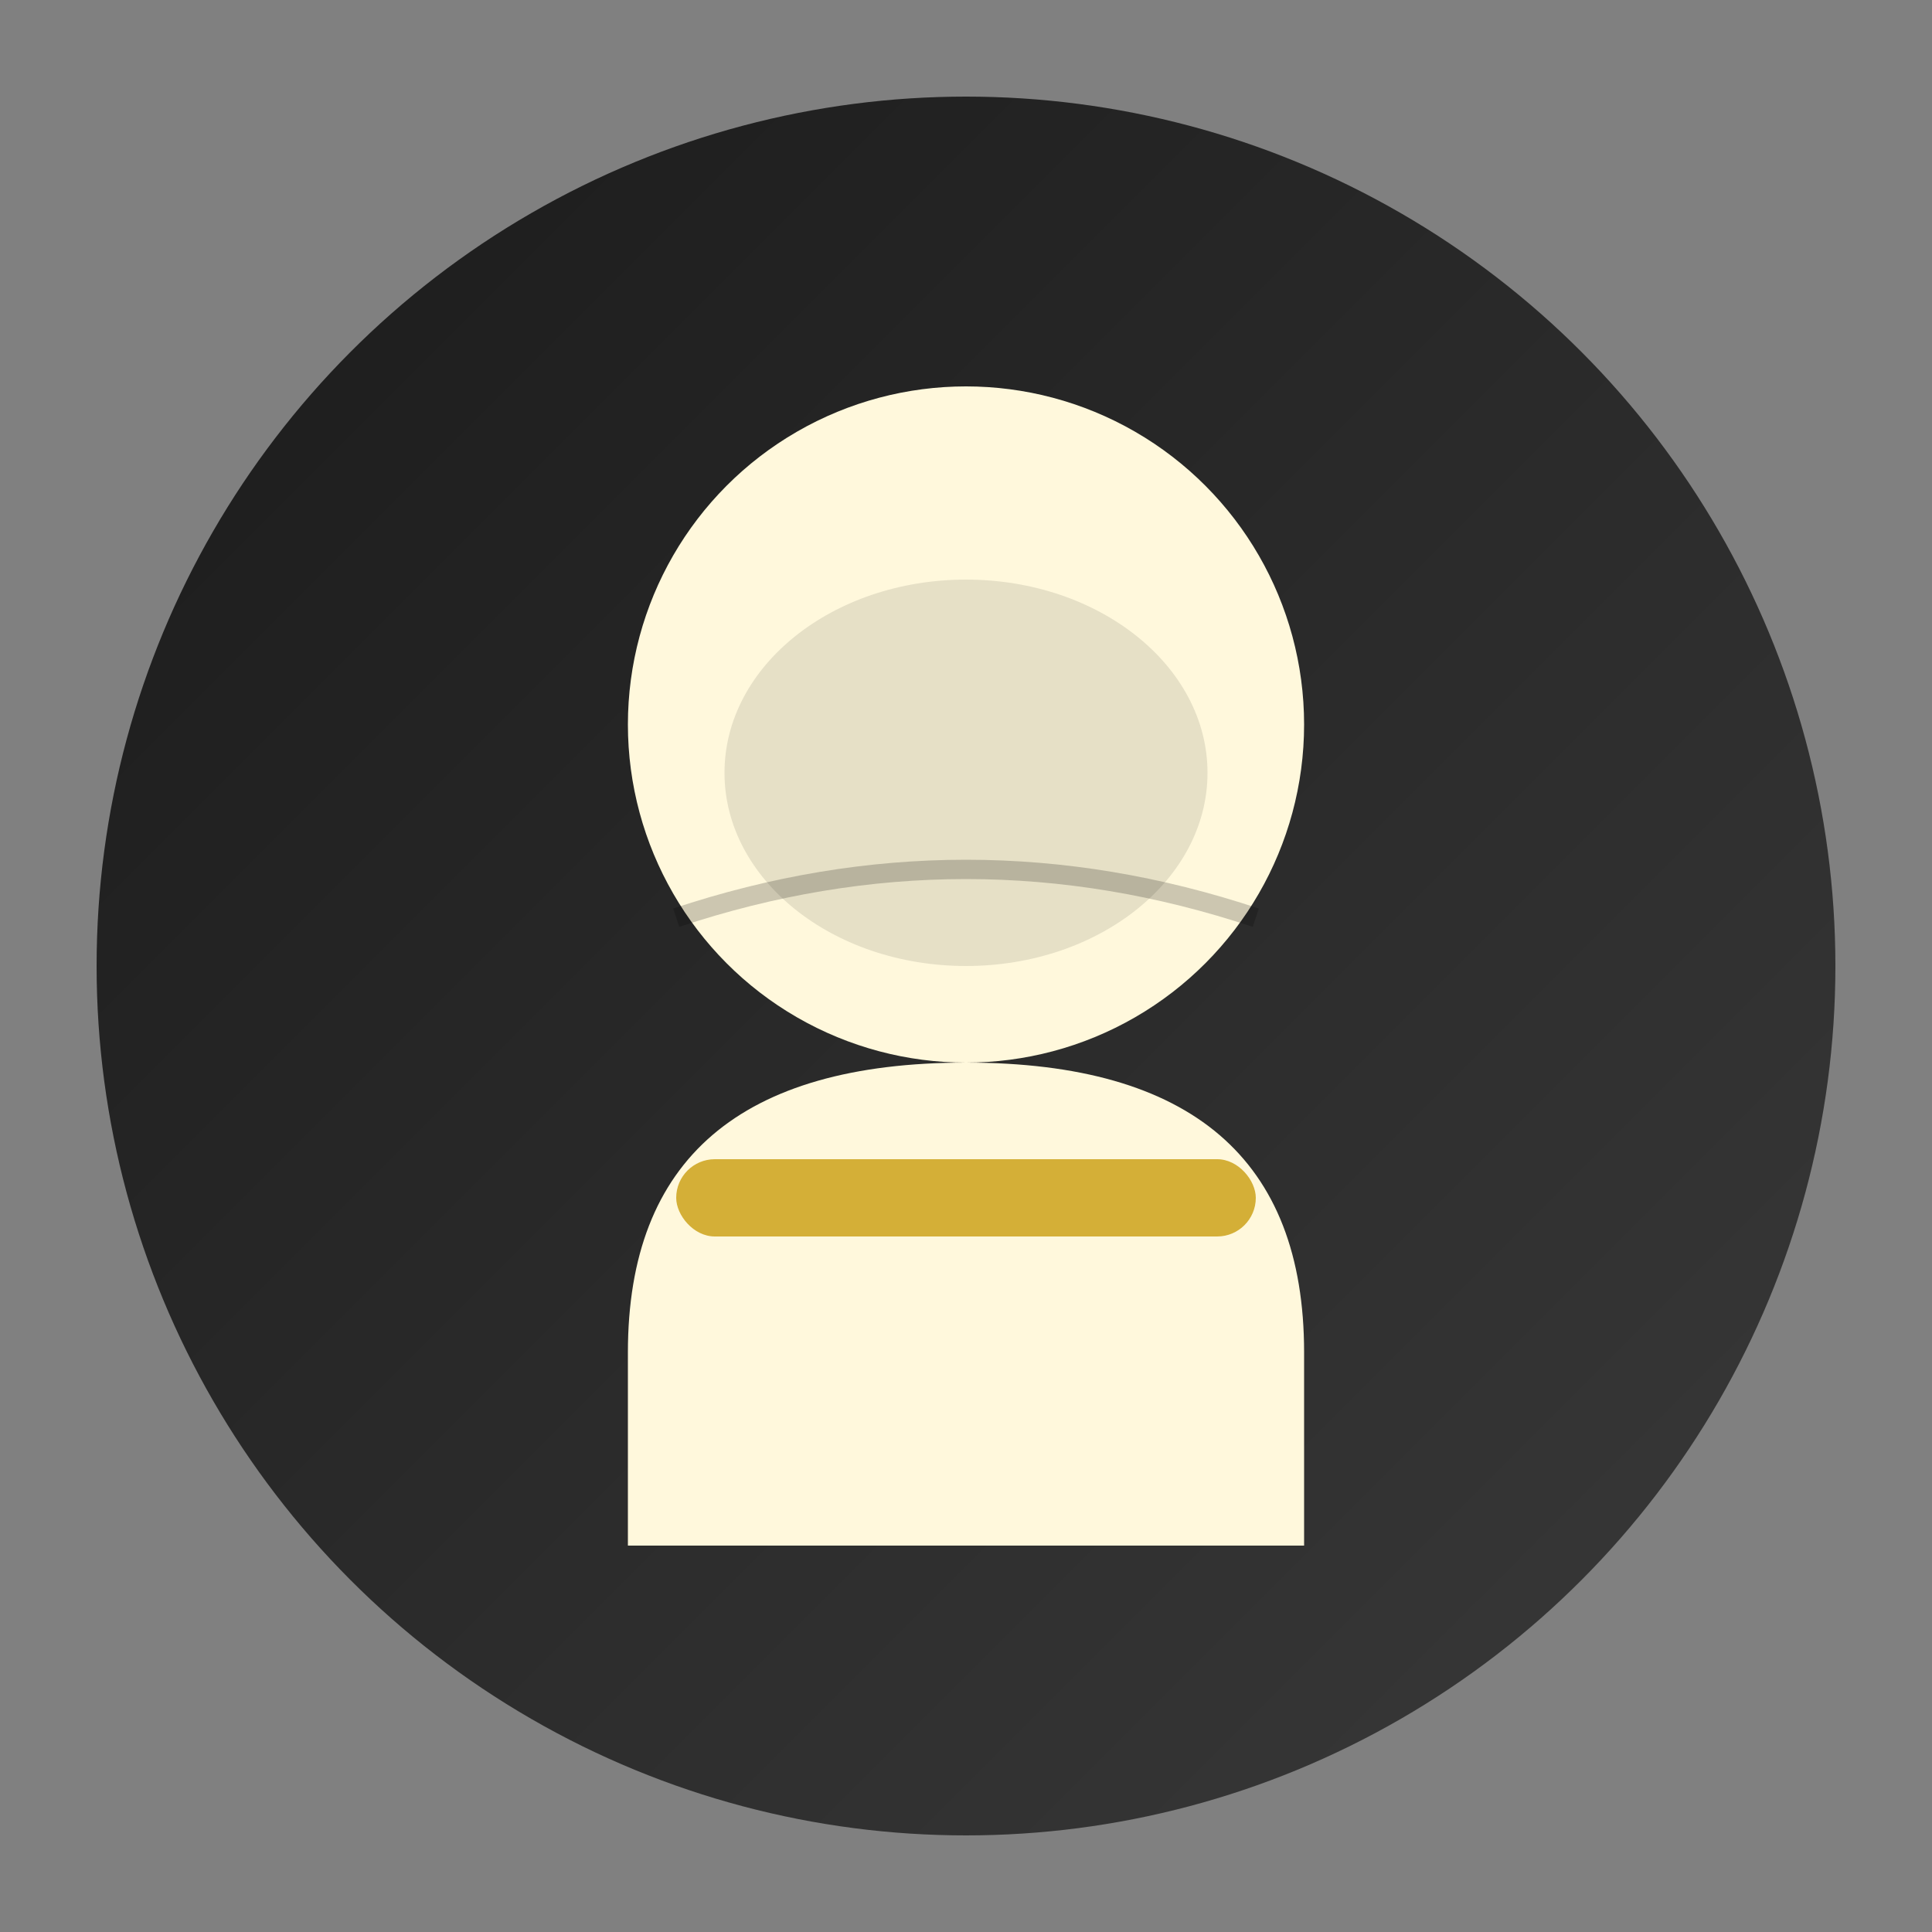 <svg xmlns="http://www.w3.org/2000/svg" viewBox="0 0 200 200" fill="none">
  <rect x="0" y="0" width="200" height="200" fill="#808080" stroke="none"/>
  <defs>
    <linearGradient id="grad2" x1="0%" y1="0%" x2="100%" y2="100%">
      <stop offset="0%" style="stop-color:#1A1A1A;stop-opacity:1" />
      <stop offset="100%" style="stop-color:#3A3A3A;stop-opacity:1" />
    </linearGradient>
  </defs>
  <circle cx="100" cy="100" r="90" fill="url(#grad2)"/>
  <circle cx="100" cy="75" r="35" fill="#FFF8DC"/>
  <path d="M 65 140 Q 65 110 100 110 Q 135 110 135 140 L 135 160 L 65 160 Z" fill="#FFF8DC"/>
  <ellipse cx="100" cy="80" rx="25" ry="20" fill="#000000" opacity="0.1"/>
  <path d="M 70 95 Q 100 85 130 95" stroke="#000000" stroke-width="2" fill="none" opacity="0.2"/>
  <rect x="70" y="120" width="60" height="8" rx="4" fill="#D4AF37"/>
</svg>


